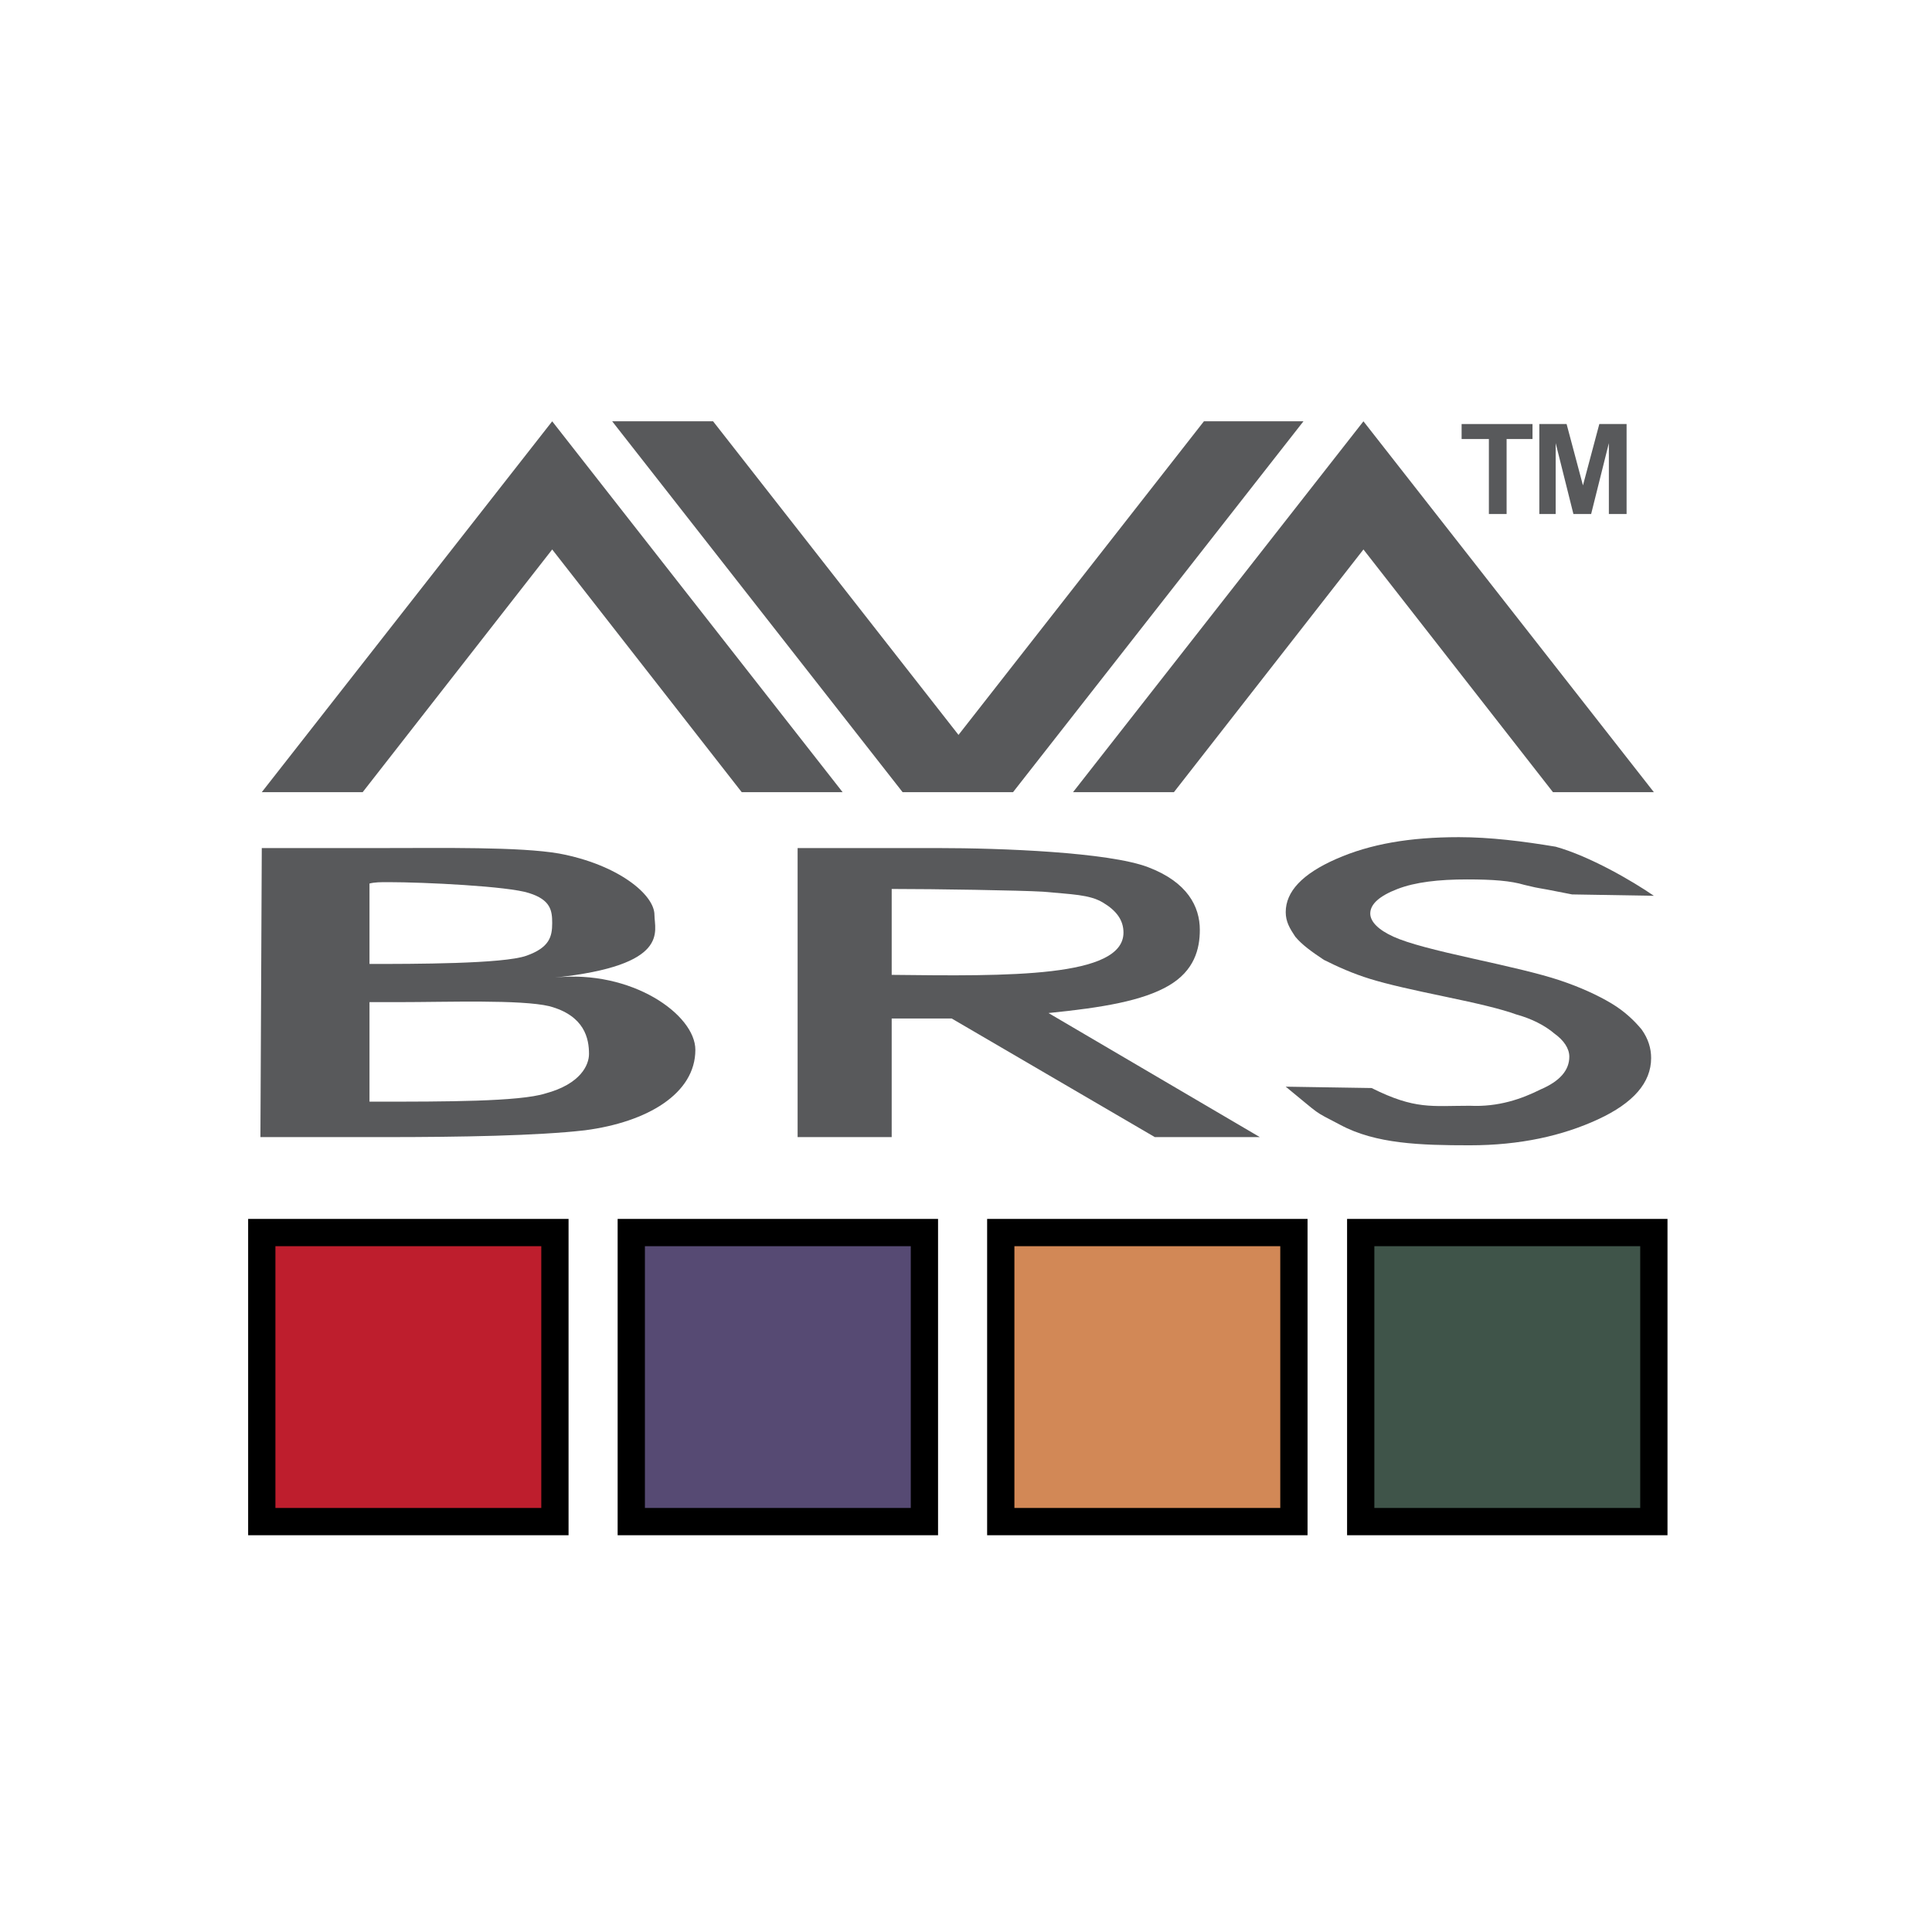 <?xml version="1.0" encoding="utf-8"?>
<!-- Generator: Adobe Illustrator 23.0.0, SVG Export Plug-In . SVG Version: 6.00 Build 0)  -->
<svg version="1.1" id="Layer_1" xmlns="http://www.w3.org/2000/svg" xmlns:xlink="http://www.w3.org/1999/xlink" x="0px" y="0px"
	 viewBox="0 0 141.7 141.7" style="enable-background:new 0 0 141.7 141.7;" xml:space="preserve">
<style type="text/css">
	.st0{fill:#BE1E2D;}
	.st1{fill:none;stroke:#000000;stroke-width:2;}
	.st2{fill:#564A73;}
	.st3{fill:#D28856;}
	.st4{fill:#3F5449;}
	.st5{fill:#58595B;}
</style>
<g>
	<g>
		<g>
			<g>
				<rect x="19.2" y="90.4" class="st0" width="21.5" height="21.2"/>
				<rect x="19.2" y="90.4" class="st1" width="21.5" height="21.2"/>
			</g>
		</g>
		<g>
			<g>
				<rect x="46.3" y="90.4" class="st2" width="21.5" height="21.2"/>
				<rect x="46.3" y="90.4" class="st1" width="21.5" height="21.2"/>
			</g>
		</g>
		<g>
			<g>
				<rect x="73.4" y="90.4" class="st3" width="21.5" height="21.2"/>
				<rect x="73.4" y="90.4" class="st1" width="21.5" height="21.2"/>
			</g>
		</g>
		<g>
			<g>
				<rect x="99.8" y="90.4" class="st4" width="21.5" height="21.2"/>
				<rect x="99.8" y="90.4" class="st1" width="21.5" height="21.2"/>
			</g>
		</g>
	</g>
	<path class="st5" d="M58.5,62.2h10.3c4.6,0,12.5,0.3,15.4,1.4c2.9,1.1,3.8,2.9,3.8,4.6c0,1.4-0.4,3-2.3,4.1c-1.9,1.1-4.8,1.6-8.8,2
		l15.5,9.1h-7.7l-14.9-8.7h-4.4v8.7h-6.9L58.5,62.2L58.5,62.2z M65.4,65.2v6.3c8.6,0.1,17,0.2,17-3.1c0-0.9-0.5-1.6-1.5-2.2
		c-1-0.6-2.3-0.6-4.4-0.8C74.8,65.3,68.6,65.2,65.4,65.2z"/>
	<path class="st5" d="M121.3,65.7l-6-0.1c-3.5-0.7-1.8-0.3-3.5-0.7c-1-0.3-2.3-0.4-4.2-0.4c-2.1,0-3.8,0.2-5.1,0.7s-2,1.1-2,1.8
		c0,0.6,0.6,1.2,1.7,1.7c1.1,0.5,3.1,1,5.8,1.6s4.9,1.1,6.4,1.6s2.8,1.1,3.8,1.7c1,0.6,1.7,1.3,2.2,1.9c0.5,0.7,0.7,1.4,0.7,2.1
		c0,1.8-1.3,3.3-3.9,4.5c-2.6,1.2-5.7,1.9-9.4,1.9c-3.6,0-6.9-0.1-9.5-1.5c-2.1-1.1-1.3-0.6-4-2.8l6.3,0.1c3.2,1.6,4.4,1.3,7.2,1.3
		c2.1,0.1,3.8-0.5,5.2-1.2c1.4-0.6,2.1-1.4,2.1-2.4c0-0.6-0.4-1.2-1.1-1.7c-0.7-0.6-1.7-1.1-2.8-1.4c-1.1-0.4-2.8-0.8-5.2-1.3
		s-4.2-0.9-5.5-1.3c-1.3-0.4-2.4-0.9-3.4-1.4c-0.9-0.6-1.6-1.1-2.1-1.7c-0.4-0.6-0.7-1.1-0.7-1.8c0-1.5,1.2-2.8,3.7-3.9
		c2.5-1.1,5.4-1.6,9-1.6c2.3,0,4.7,0.3,7.1,0.7C116.6,62.8,119.7,64.6,121.3,65.7z"/>
	<path class="st5" d="M19.2,62.2H28c4.5,0,10.1-0.1,13,0.4c4.3,0.8,7,3,7,4.5c0,1.2,1.2,3.7-7.3,4.6C46.3,71.1,51,74.4,51,77
		c0,3.2-3.5,5.3-8.1,5.9c-3.5,0.4-9.1,0.5-14.7,0.5h-9.1L19.2,62.2L19.2,62.2z M27.1,64.8v5.9c3.2,0,9.8,0,11.5-0.6s1.9-1.4,1.9-2.4
		c0-0.9-0.1-1.7-1.7-2.2c-1.5-0.5-7.7-0.8-10.3-0.8C27.9,64.7,27.5,64.7,27.1,64.8z M27.1,73.5v7.3h0.5c5,0,10.5,0,12.4-0.6
		c2.6-0.7,3.2-2.1,3.2-2.9c0-1.1-0.3-2.8-2.9-3.5c-2.1-0.5-7.5-0.3-11.1-0.3H27.1z"/>
	<g>
		<g id="REGION_123_">
			<polygon class="st5" points="95.6,30.9 74.3,58.1 66.2,58.1 44.9,30.9 52.3,30.9 70.3,53.9 88.3,30.9 			"/>
		</g>
		<g id="REGION_122_">
			<polygon class="st5" points="40.5,40.3 54.4,58.1 61.8,58.1 40.5,30.9 19.2,58.1 26.6,58.1 			"/>
		</g>
		<g id="REGION_3_">
			<polygon class="st5" points="100,30.9 78.7,58.1 86.1,58.1 100,40.3 113.9,58.1 121.3,58.1 			"/>
		</g>
	</g>
	<g>
		<path class="st5" d="M109.2,37.7v-5.5h-2v-1.1h5.2v1.1h-1.9v5.5H109.2z"/>
		<path class="st5" d="M112.9,37.7v-6.6h2l1.2,4.5l1.2-4.5h2v6.6H118v-5.2l-1.3,5.2h-1.3l-1.3-5.2v5.2H112.9z"/>
	</g>
</g>
</svg>
